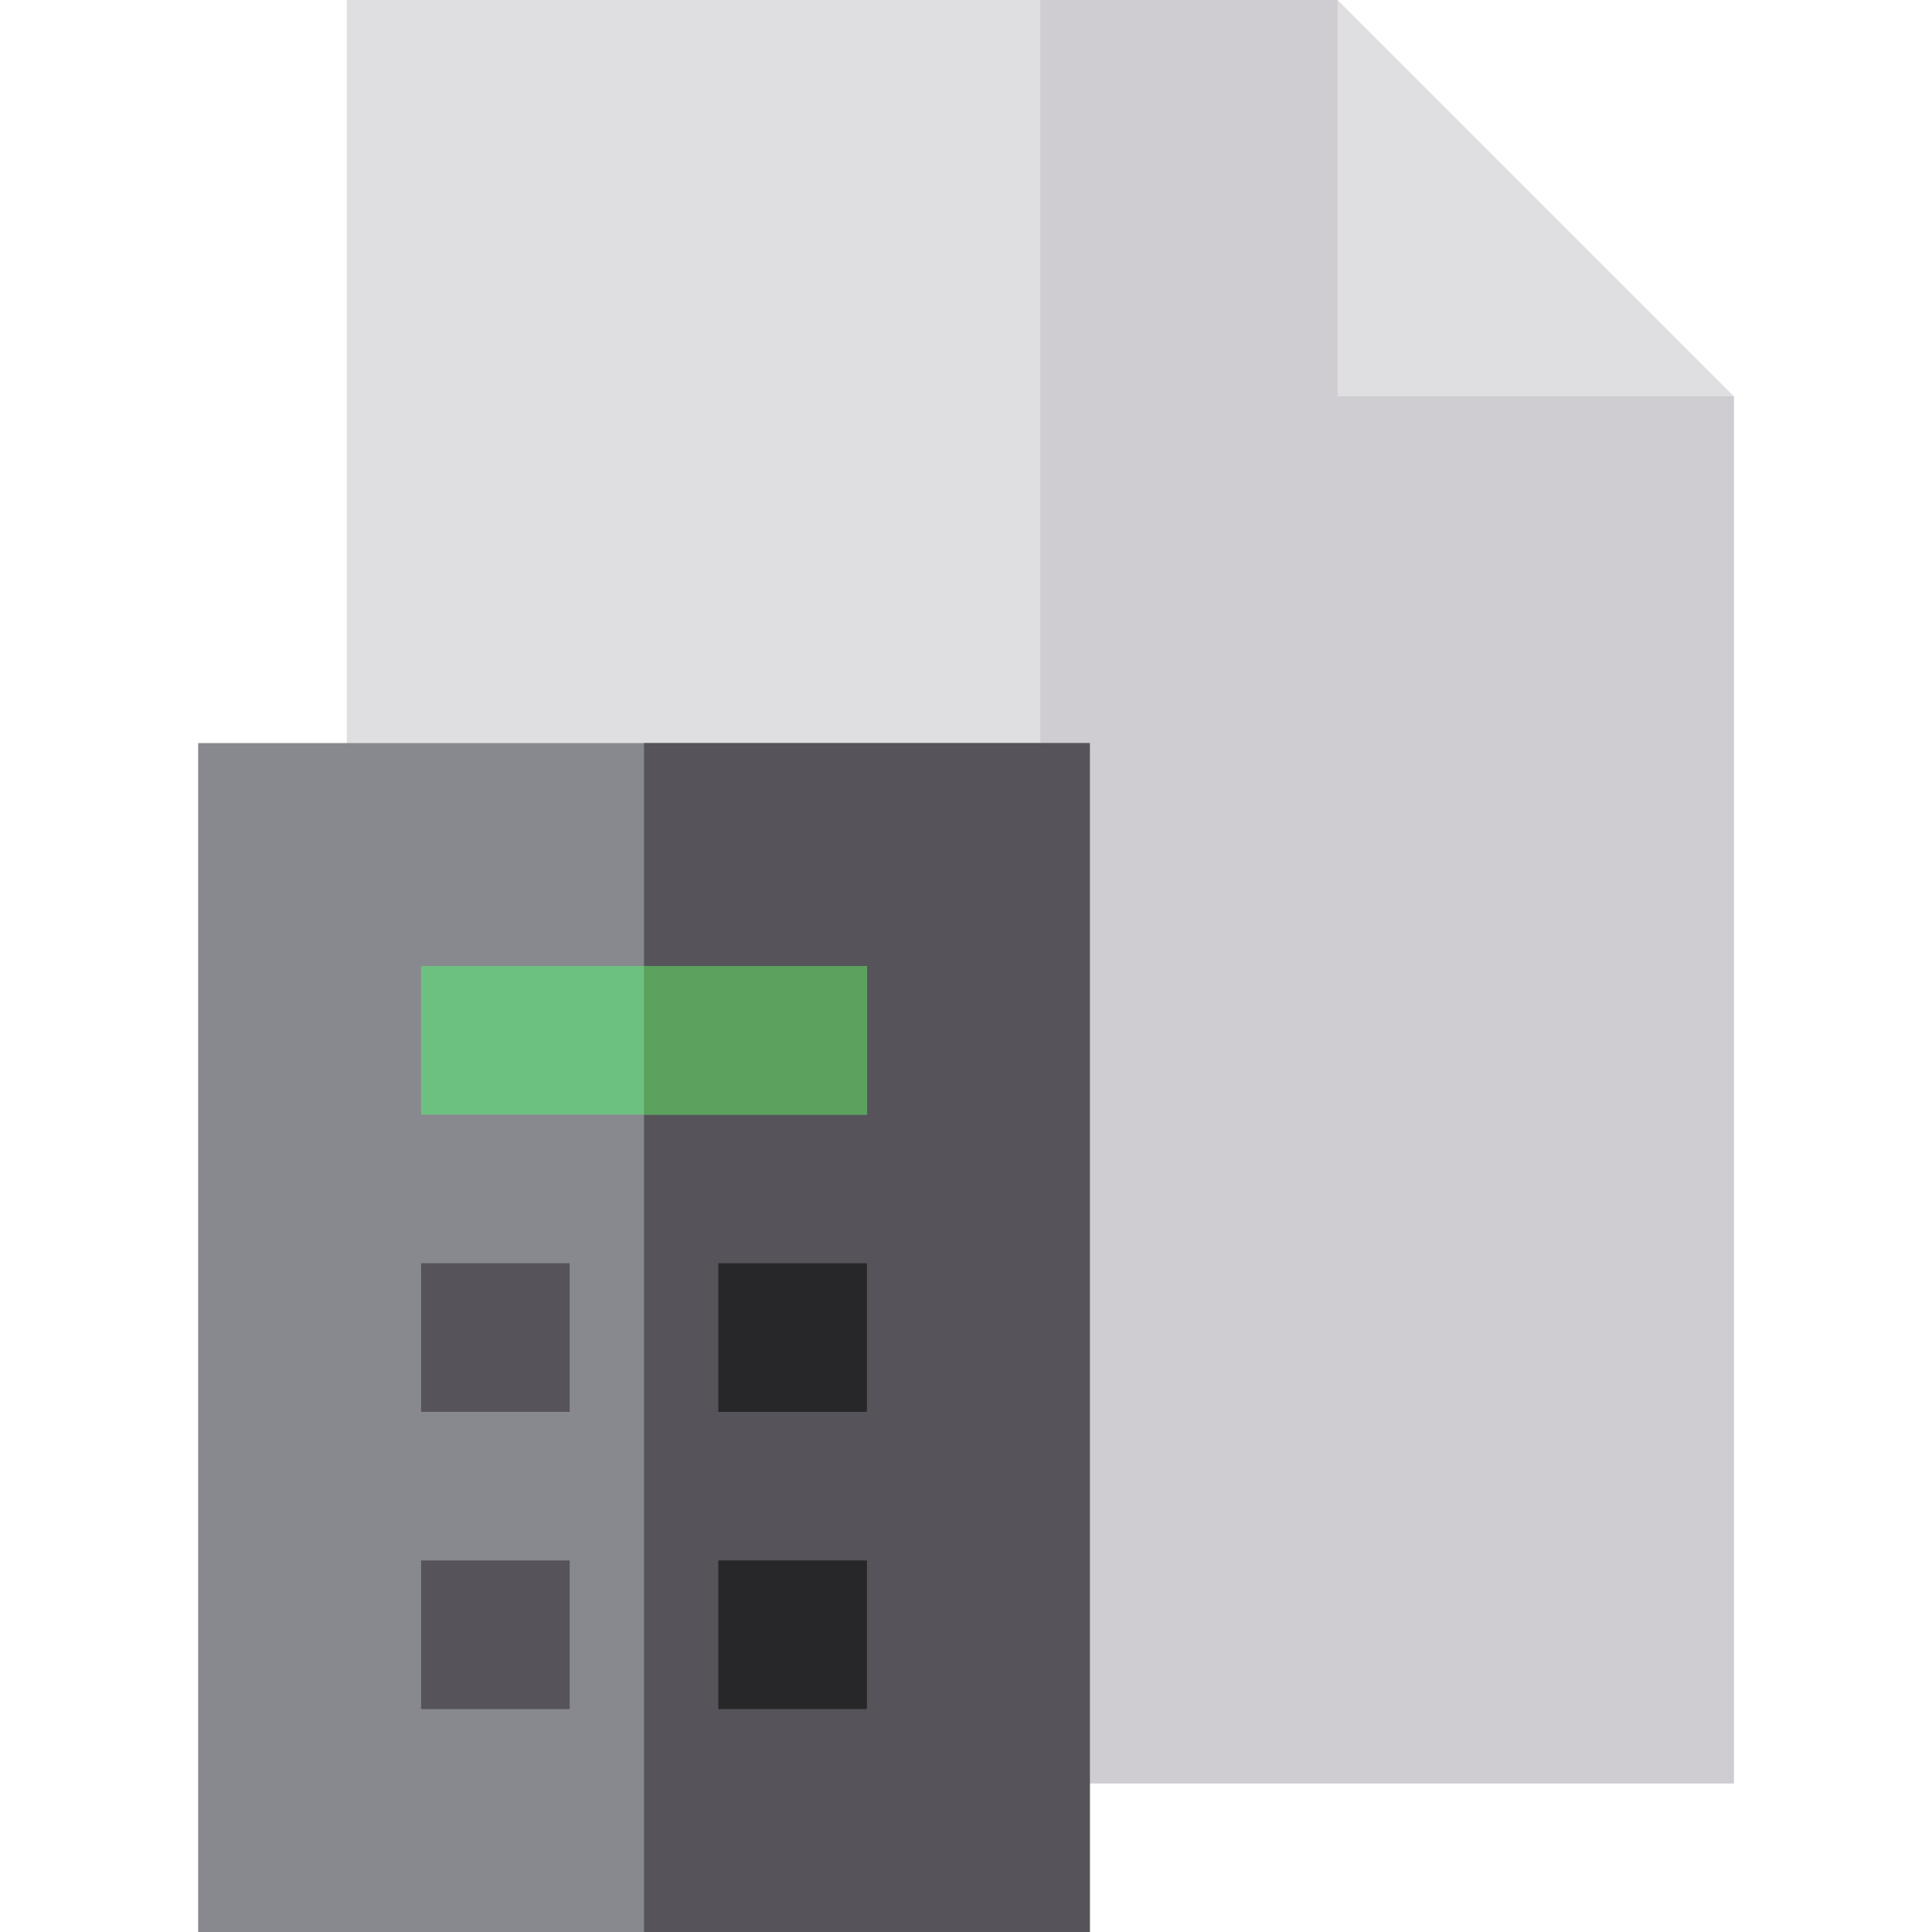 <?xml version="1.0" encoding="iso-8859-1"?>
<!-- Uploaded to: SVG Repo, www.svgrepo.com, Generator: SVG Repo Mixer Tools -->
<svg version="1.1" id="Layer_1" xmlns="http://www.w3.org/2000/svg" xmlns:xlink="http://www.w3.org/1999/xlink" 
	 viewBox="0 0 512 512" xml:space="preserve">
<polygon style="fill:#DFDFE1;" points="354.462,0 91.897,0 91.897,472.615 459.487,472.615 459.487,105.026 "/>
<polygon style="fill:#CFCDD2;" points="354.462,105.026 354.462,0 275.692,0 275.692,472.615 459.487,472.615 459.487,105.026 "/>
<rect x="52.513" y="196.923" style="fill:#88888F;" width="236.308" height="315.077"/>
<rect x="170.667" y="196.923" style="fill:#56545A;" width="118.154" height="315.077"/>
<rect x="111.59" y="256" style="fill:#6DC180;" width="118.154" height="39.385"/>
<rect x="170.667" y="256" style="fill:#5CA15D;" width="59.077" height="39.385"/>
<rect x="111.59" y="334.769" style="fill:#56545A;" width="39.385" height="39.385"/>
<rect x="190.359" y="334.769" style="fill:#272729;" width="39.385" height="39.385"/>
<rect x="111.59" y="413.538" style="fill:#56545A;" width="39.385" height="39.385"/>
<rect x="190.359" y="413.538" style="fill:#272729;" width="39.385" height="39.385"/>
</svg>